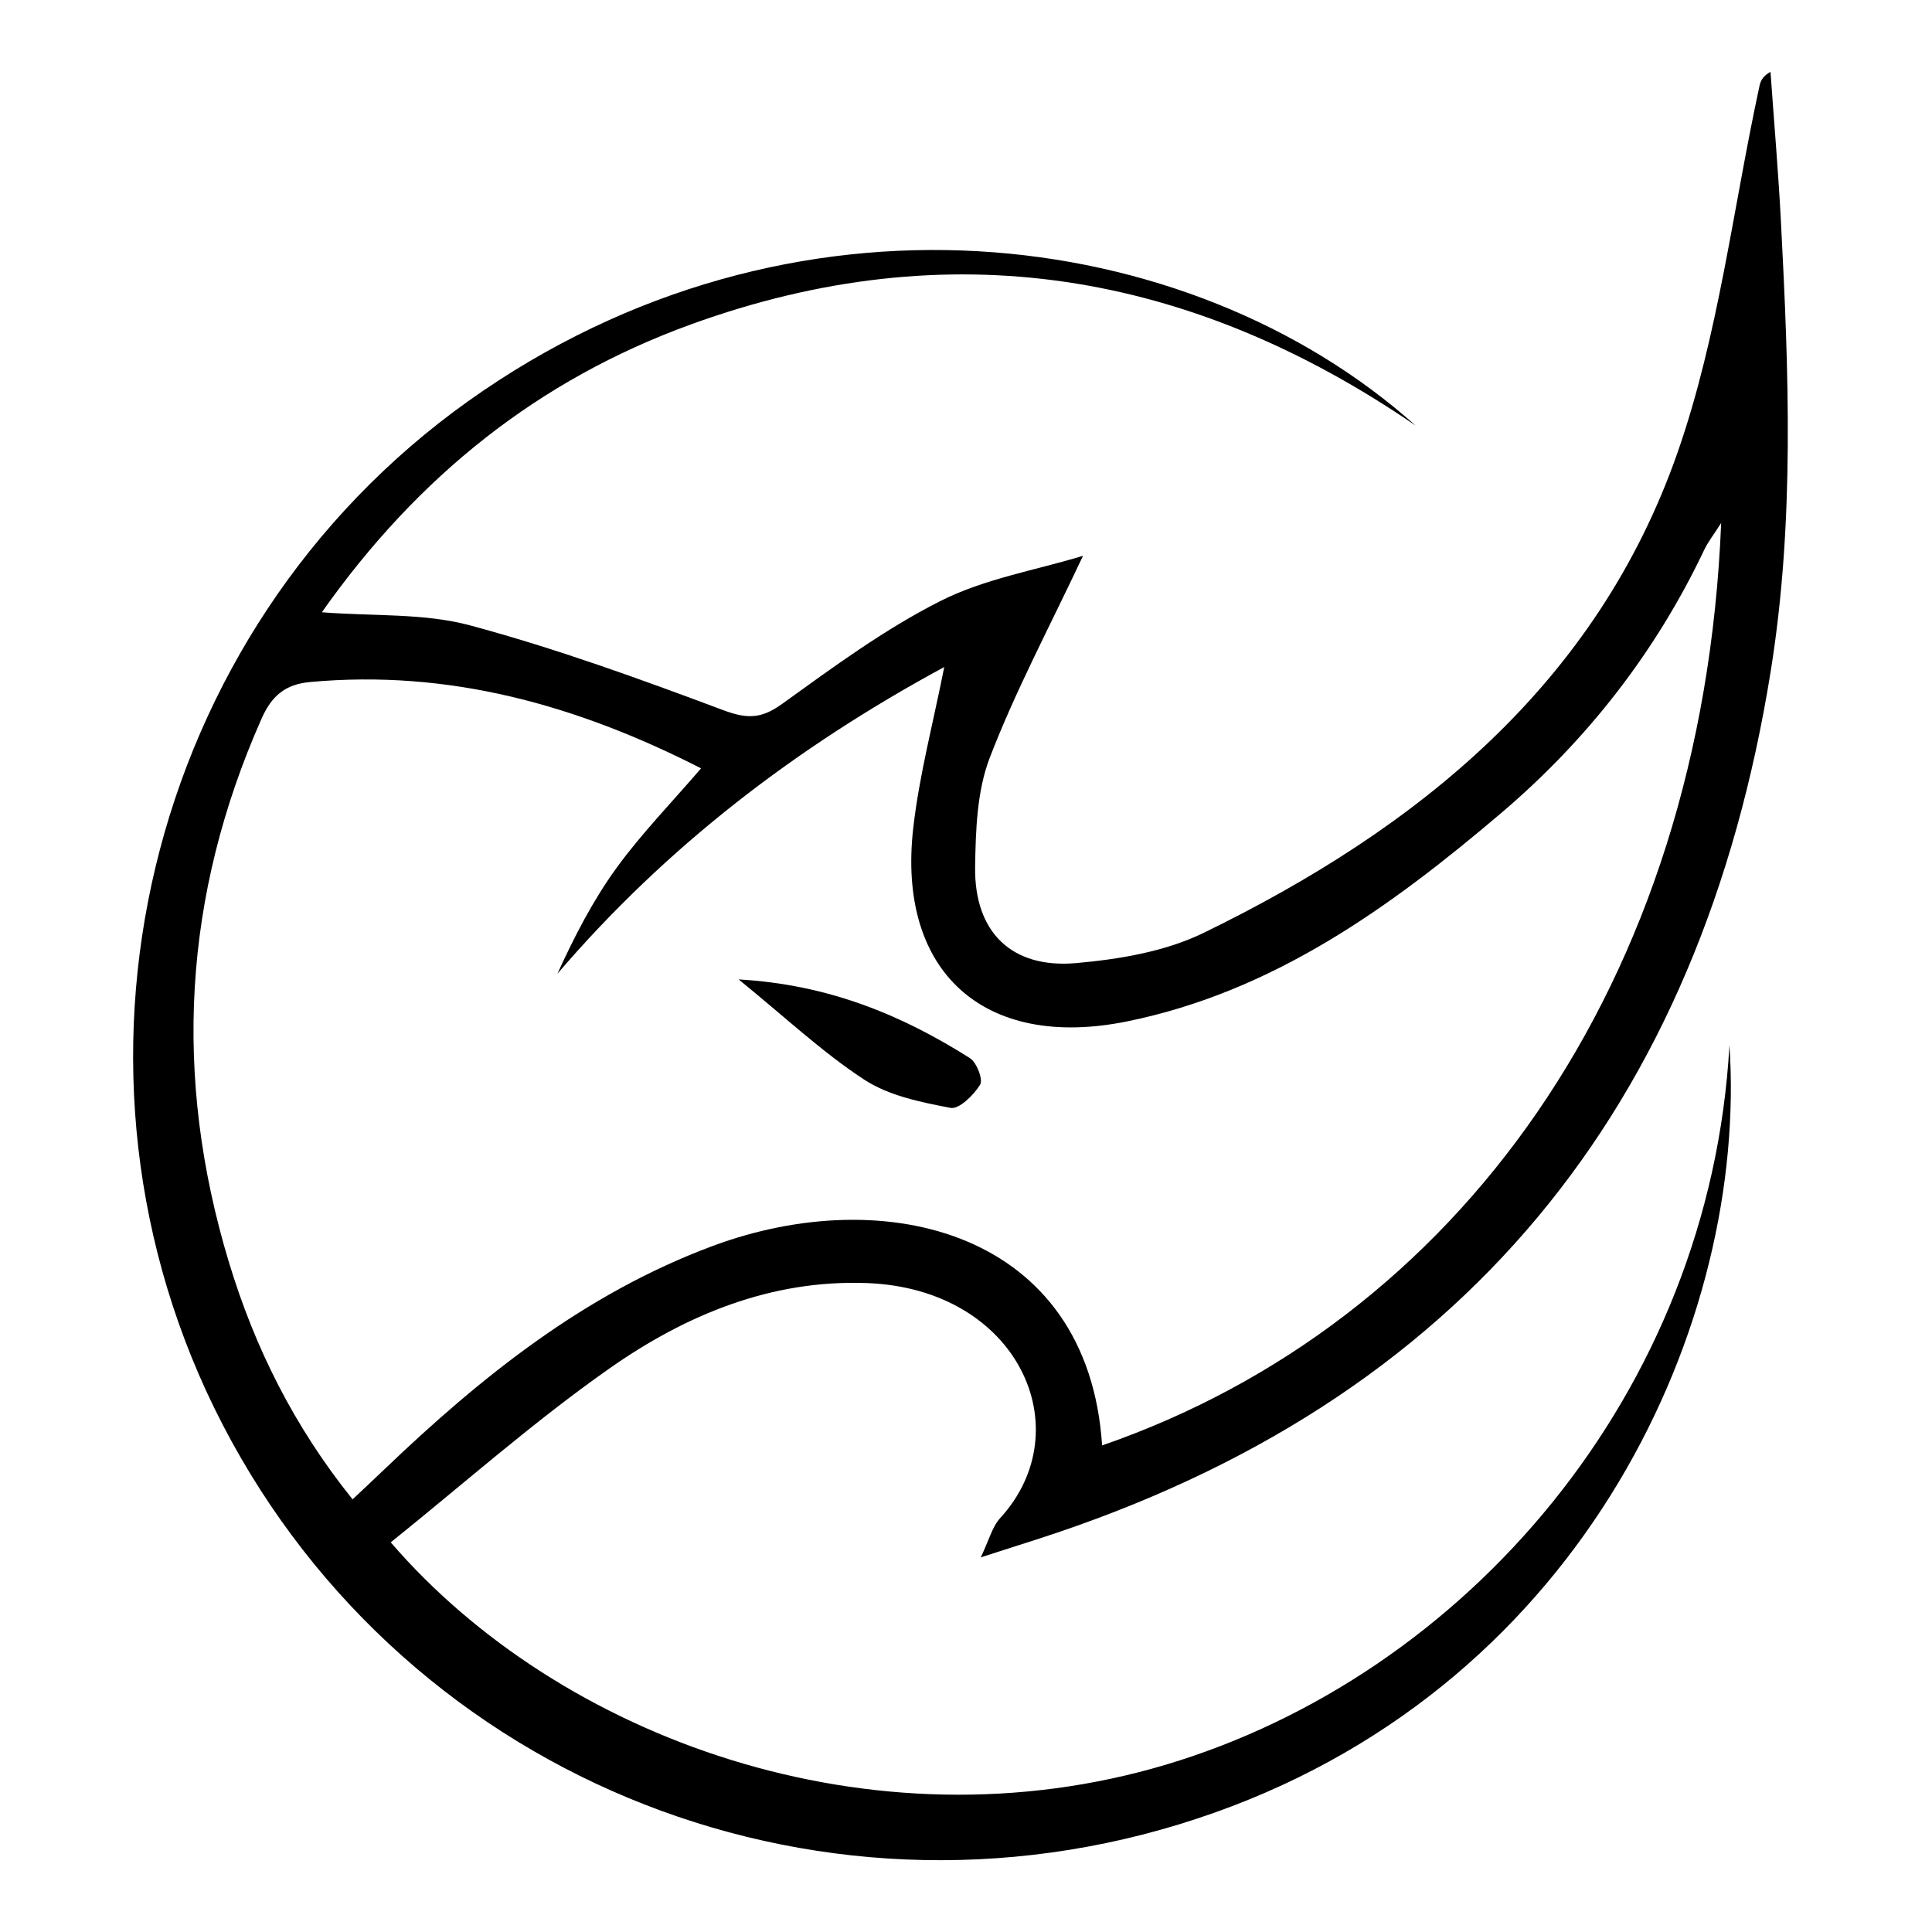 <?xml version="1.0" encoding="utf-8"?>
<!-- Generator: Adobe Illustrator 16.0.0, SVG Export Plug-In . SVG Version: 6.00 Build 0)  -->
<!DOCTYPE svg PUBLIC "-//W3C//DTD SVG 1.1//EN" "http://www.w3.org/Graphics/SVG/1.1/DTD/svg11.dtd">
<svg version="1.1" id="Layer_1" xmlns="http://www.w3.org/2000/svg" xmlns:xlink="http://www.w3.org/1999/xlink" x="0px" y="0px"
	 width="1000px" height="1000px" viewBox="0 0 1000 1000" enable-background="new 0 0 1000 1000" xml:space="preserve">
<g>
	<path fill-rule="evenodd" clip-rule="evenodd" d="M732.67,220.243c-116.734-80.004-241.602-100.802-375.135-52.302
		c-78.577,28.542-141.246,78.409-190.943,148.972c26.976,2.097,52.94,0.376,76.721,6.775
		c44.422,11.951,87.911,27.723,131.047,43.889c12.279,4.603,19.658,4.537,30.369-3.174c26.488-19.073,53.105-38.718,82.086-53.35
		c22.805-11.516,49.215-15.898,73.751-23.367c-17.35,36.888-34.925,69.833-48.237,104.419c-6.671,17.335-7.328,37.636-7.604,56.642
		c-0.486,33.609,18.776,52.694,52.243,49.749c22.364-1.967,46.082-5.943,65.983-15.622
		c110.836-53.914,203.559-128.792,245.411-248.83c21.113-60.555,28.59-125.873,42.237-189.034c0.56-2.59,1.159-5.171,5.804-7.849
		c1.829,25.873,4.064,51.725,5.411,77.623c4.037,77.565,7.126,155.004-5.25,232.351C880.356,573.417,757.136,725.71,537.168,796.616
		c-8.67,2.794-17.348,5.563-29.53,9.474c4.229-8.768,5.873-15.765,10.108-20.393c41.94-45.84,9.327-118.562-68.861-121.574
		c-49.814-1.918-94.09,16.554-133.494,44.227c-39.328,27.619-75.492,59.741-113.145,89.971
		c87.145,101.187,248.549,160.681,401.36,115.029c154.413-46.132,281.48-191.616,291.553-372.409
		c9.528,142.396-73.878,328.816-266.363,397.229c-198.843,70.677-417.16-14.892-513.501-200.689
		c-94.859-182.939-40.229-410.65,127.08-529.865C409.193,88.752,615.351,115.385,732.67,220.243z M890.872,270.694
		c-3.806,5.985-6.811,9.774-8.831,14.031c-25.154,52.982-60.672,98.392-105.012,136.094
		c-57.188,48.625-117.823,92.439-193.648,107.856c-73.997,15.051-119.223-25.576-110.677-100.188
		c3.151-27.519,10.387-54.574,16.032-83.225c-76.427,41.328-143.68,92.731-200.219,158.746
		c8.817-19.314,18.449-38.086,30.714-54.937c12.796-17.59,28.131-33.333,43.646-51.383c-64.597-32.92-130.565-51.24-202.313-44.683
		c-12.789,1.166-19.885,7.055-25.113,18.826c-40.745,91.775-45.952,185.585-16.998,281.382
		c13.438,44.457,33.905,85.38,64.049,122.854c6.408-6.049,11.517-10.814,16.564-15.644
		c50.182-47.995,103.732-90.939,169.891-115.534c89.719-33.354,194.253-7.189,201.493,103.262
		C753.728,684.732,881.146,510.543,890.872,270.694z"/>
	<path fill-rule="evenodd" clip-rule="evenodd" d="M382.322,506.951c46.229,2.619,84.191,18.258,119.668,40.714
		c3.542,2.239,6.948,11.099,5.317,13.764c-3.302,5.393-10.908,12.849-15.315,12.005c-15.334-2.933-31.882-6.262-44.611-14.578
		C425.679,544.679,406.521,526.612,382.322,506.951z"/>
</g>
</svg>
